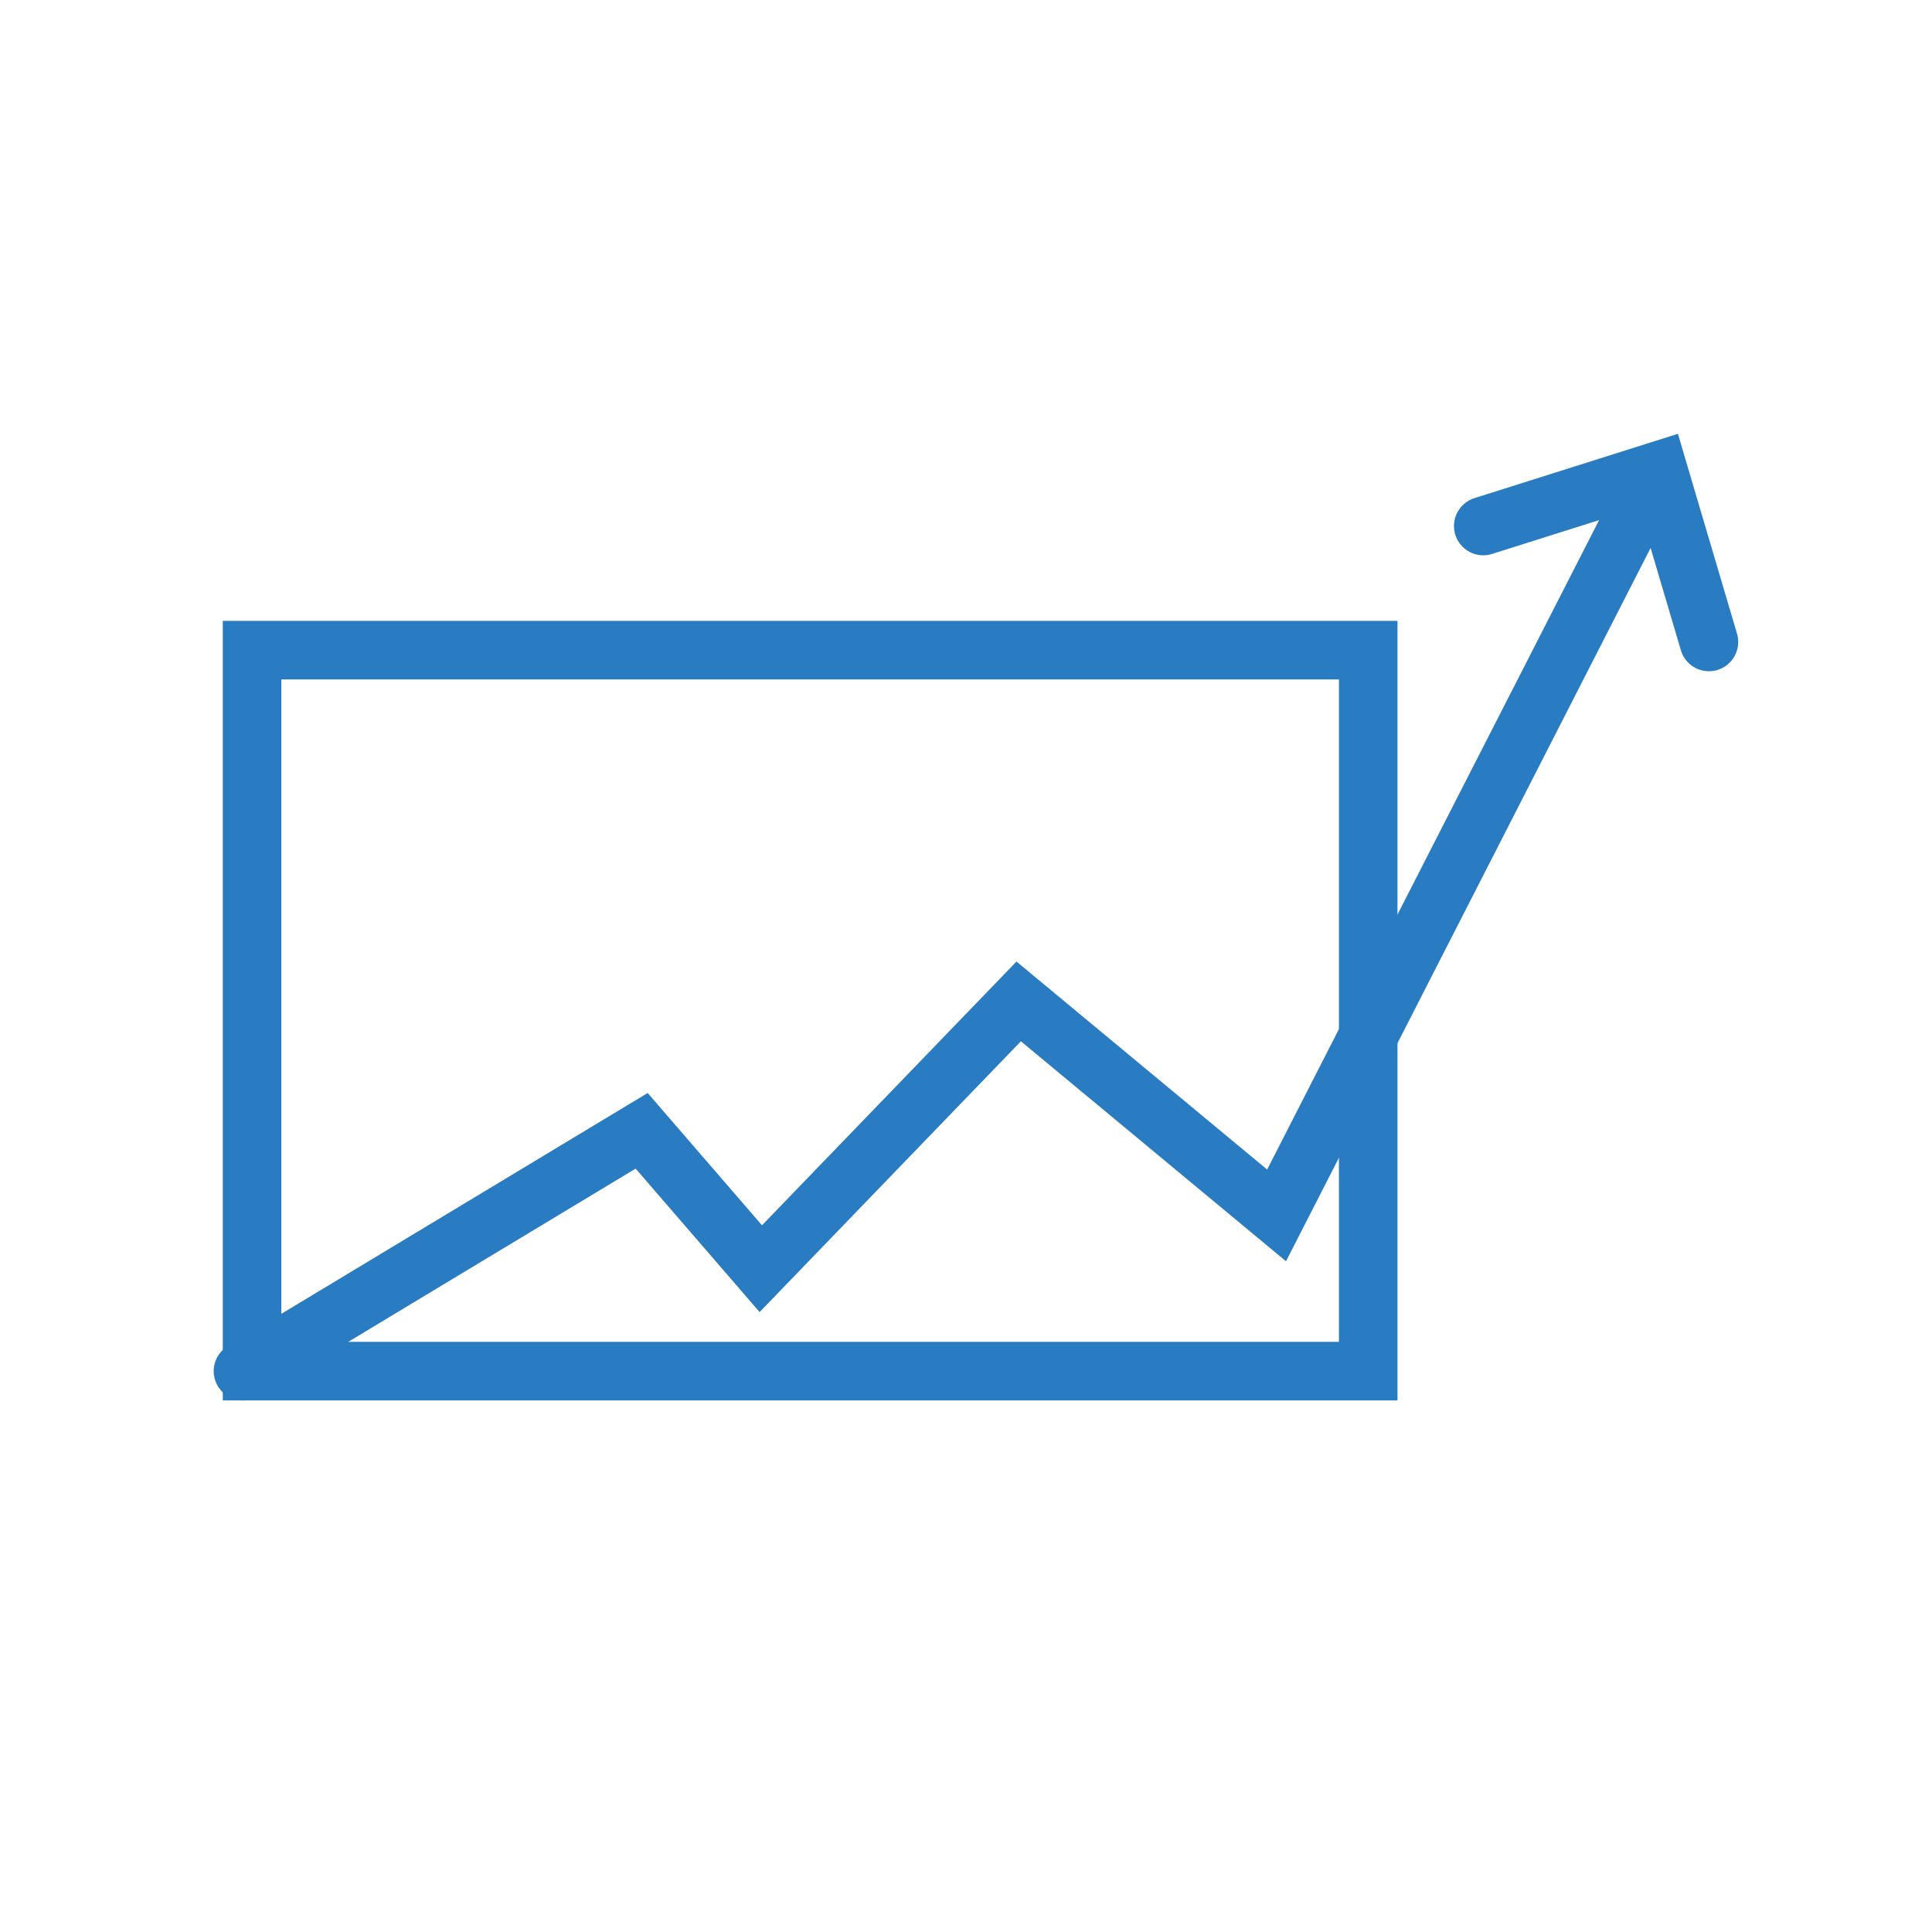 <svg id="Layer_1" data-name="Layer 1" xmlns="http://www.w3.org/2000/svg" width="66" height="66" viewBox="0 0 66 66"><defs><style>.cls-1{fill:none;stroke:#297cc1;stroke-linecap:round;stroke-miterlimit:10;stroke-width:2px;}</style></defs><title>1</title><rect class="cls-1" x="8.61" y="22.21" width="38.13" height="24.63"/><polyline class="cls-1" points="8.3 46.84 21.92 38.63 25.99 43.34 34.8 34.21 43.61 41.52 56.47 16.36"/><polyline class="cls-1" points="50.67 17.97 56.65 16.08 58.38 21.93"/></svg>